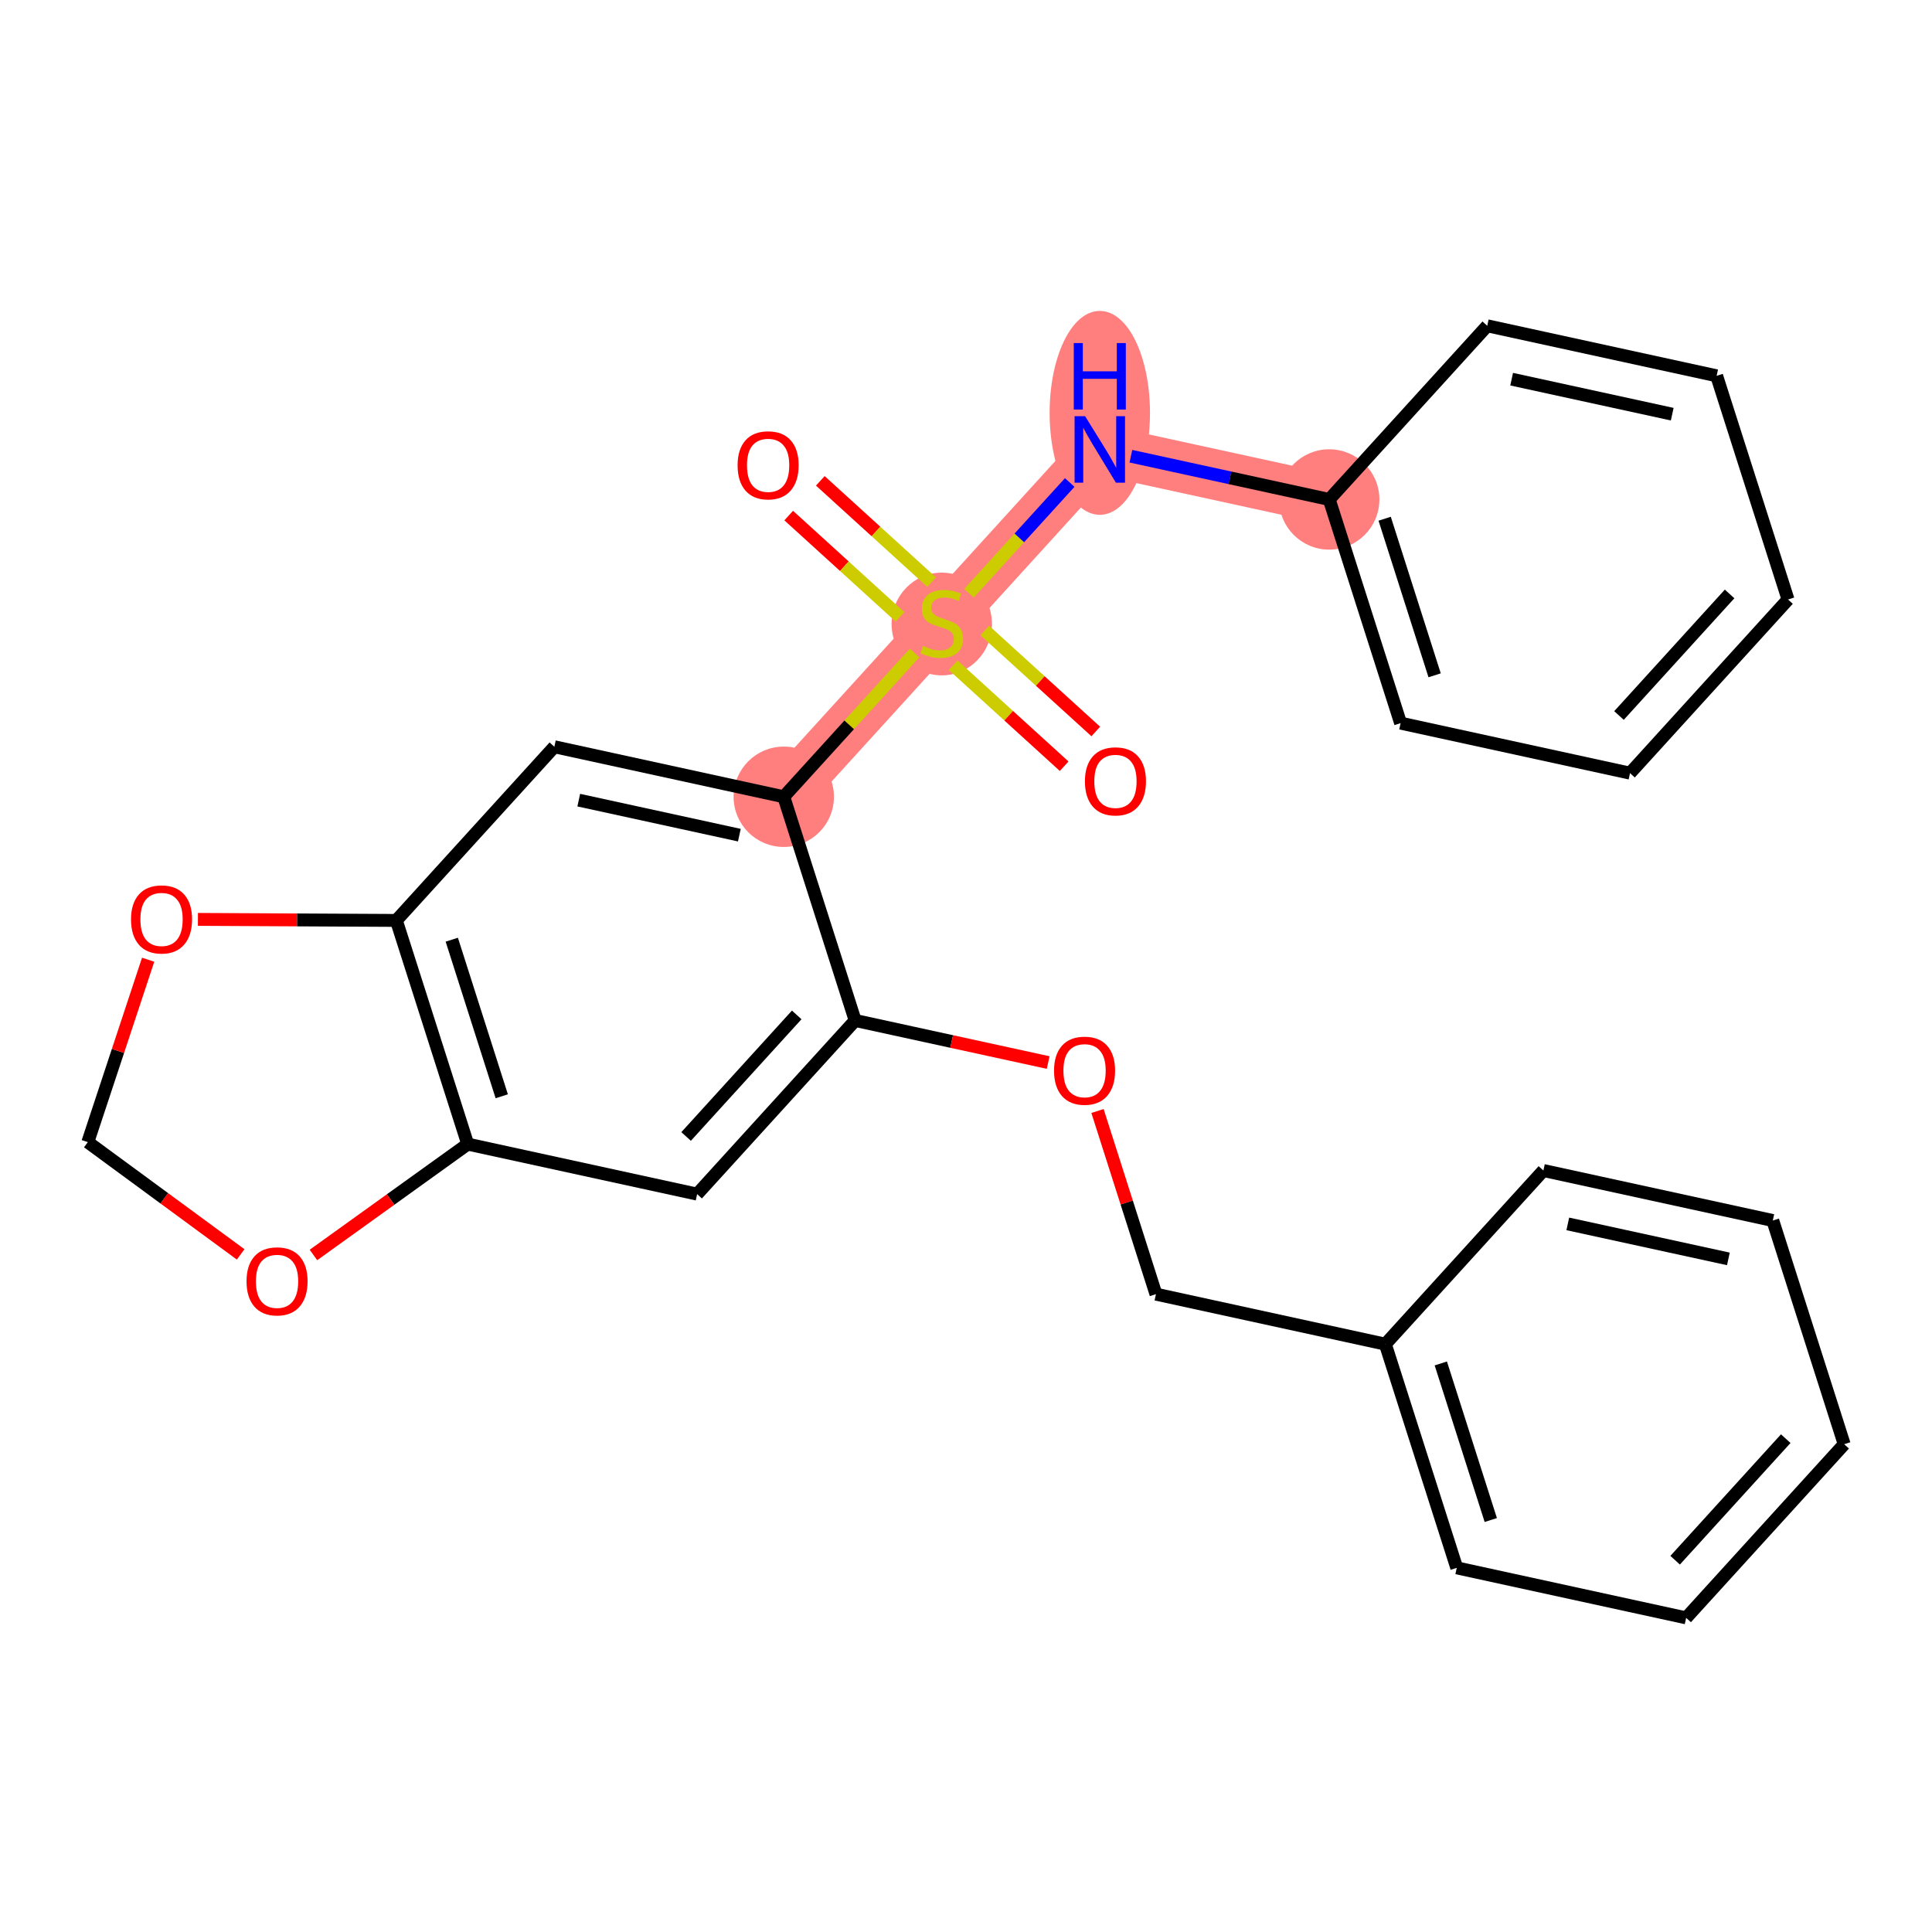 <?xml version='1.0' encoding='iso-8859-1'?>
<svg version='1.1' baseProfile='full'
              xmlns='http://www.w3.org/2000/svg'
                      xmlns:rdkit='http://www.rdkit.org/xml'
                      xmlns:xlink='http://www.w3.org/1999/xlink'
                  xml:space='preserve'
width='300px' height='300px' viewBox='0 0 300 300'>
<!-- END OF HEADER -->
<rect style='opacity:1.0;fill:#FFFFFF;stroke:none' width='300' height='300' x='0' y='0'> </rect>
<rect style='opacity:1.0;fill:#FFFFFF;stroke:none' width='300' height='300' x='0' y='0'> </rect>
<path d='M 146.24,96.756 L 170.777,69.789' style='fill:none;fill-rule:evenodd;stroke:#FF7F7F;stroke-width:7.8px;stroke-linecap:butt;stroke-linejoin:miter;stroke-opacity:1' />
<path d='M 146.24,96.756 L 121.703,123.723' style='fill:none;fill-rule:evenodd;stroke:#FF7F7F;stroke-width:7.8px;stroke-linecap:butt;stroke-linejoin:miter;stroke-opacity:1' />
<path d='M 170.777,69.789 L 206.4,77.556' style='fill:none;fill-rule:evenodd;stroke:#FF7F7F;stroke-width:7.8px;stroke-linecap:butt;stroke-linejoin:miter;stroke-opacity:1' />
<ellipse cx='146.24' cy='96.895' rx='7.292' ry='7.476'  style='fill:#FF7F7F;fill-rule:evenodd;stroke:#FF7F7F;stroke-width:1.0px;stroke-linecap:butt;stroke-linejoin:miter;stroke-opacity:1' />
<ellipse cx='170.777' cy='64.11' rx='7.292' ry='15.332'  style='fill:#FF7F7F;fill-rule:evenodd;stroke:#FF7F7F;stroke-width:1.0px;stroke-linecap:butt;stroke-linejoin:miter;stroke-opacity:1' />
<ellipse cx='206.4' cy='77.556' rx='7.292' ry='7.292'  style='fill:#FF7F7F;fill-rule:evenodd;stroke:#FF7F7F;stroke-width:1.0px;stroke-linecap:butt;stroke-linejoin:miter;stroke-opacity:1' />
<ellipse cx='121.703' cy='123.723' rx='7.292' ry='7.292'  style='fill:#FF7F7F;fill-rule:evenodd;stroke:#FF7F7F;stroke-width:1.0px;stroke-linecap:butt;stroke-linejoin:miter;stroke-opacity:1' />
<path class='bond-0 atom-0 atom-1' d='M 122.47,80.058 L 131.113,87.921' style='fill:none;fill-rule:evenodd;stroke:#FF0000;stroke-width:2.0px;stroke-linecap:butt;stroke-linejoin:miter;stroke-opacity:1' />
<path class='bond-0 atom-0 atom-1' d='M 131.113,87.921 L 139.755,95.785' style='fill:none;fill-rule:evenodd;stroke:#CCCC00;stroke-width:2.0px;stroke-linecap:butt;stroke-linejoin:miter;stroke-opacity:1' />
<path class='bond-0 atom-0 atom-1' d='M 127.378,74.664 L 136.02,82.528' style='fill:none;fill-rule:evenodd;stroke:#FF0000;stroke-width:2.0px;stroke-linecap:butt;stroke-linejoin:miter;stroke-opacity:1' />
<path class='bond-0 atom-0 atom-1' d='M 136.02,82.528 L 144.662,90.391' style='fill:none;fill-rule:evenodd;stroke:#CCCC00;stroke-width:2.0px;stroke-linecap:butt;stroke-linejoin:miter;stroke-opacity:1' />
<path class='bond-1 atom-1 atom-2' d='M 148.008,103.294 L 156.626,111.136' style='fill:none;fill-rule:evenodd;stroke:#CCCC00;stroke-width:2.0px;stroke-linecap:butt;stroke-linejoin:miter;stroke-opacity:1' />
<path class='bond-1 atom-1 atom-2' d='M 156.626,111.136 L 165.244,118.978' style='fill:none;fill-rule:evenodd;stroke:#FF0000;stroke-width:2.0px;stroke-linecap:butt;stroke-linejoin:miter;stroke-opacity:1' />
<path class='bond-1 atom-1 atom-2' d='M 152.915,97.901 L 161.534,105.743' style='fill:none;fill-rule:evenodd;stroke:#CCCC00;stroke-width:2.0px;stroke-linecap:butt;stroke-linejoin:miter;stroke-opacity:1' />
<path class='bond-1 atom-1 atom-2' d='M 161.534,105.743 L 170.152,113.584' style='fill:none;fill-rule:evenodd;stroke:#FF0000;stroke-width:2.0px;stroke-linecap:butt;stroke-linejoin:miter;stroke-opacity:1' />
<path class='bond-2 atom-1 atom-3' d='M 150.462,92.116 L 158.284,83.519' style='fill:none;fill-rule:evenodd;stroke:#CCCC00;stroke-width:2.0px;stroke-linecap:butt;stroke-linejoin:miter;stroke-opacity:1' />
<path class='bond-2 atom-1 atom-3' d='M 158.284,83.519 L 166.107,74.922' style='fill:none;fill-rule:evenodd;stroke:#0000FF;stroke-width:2.0px;stroke-linecap:butt;stroke-linejoin:miter;stroke-opacity:1' />
<path class='bond-9 atom-1 atom-10' d='M 142.018,101.396 L 131.86,112.559' style='fill:none;fill-rule:evenodd;stroke:#CCCC00;stroke-width:2.0px;stroke-linecap:butt;stroke-linejoin:miter;stroke-opacity:1' />
<path class='bond-9 atom-1 atom-10' d='M 131.86,112.559 L 121.703,123.723' style='fill:none;fill-rule:evenodd;stroke:#000000;stroke-width:2.0px;stroke-linecap:butt;stroke-linejoin:miter;stroke-opacity:1' />
<path class='bond-3 atom-3 atom-4' d='M 175.604,70.842 L 191.002,74.199' style='fill:none;fill-rule:evenodd;stroke:#0000FF;stroke-width:2.0px;stroke-linecap:butt;stroke-linejoin:miter;stroke-opacity:1' />
<path class='bond-3 atom-3 atom-4' d='M 191.002,74.199 L 206.4,77.556' style='fill:none;fill-rule:evenodd;stroke:#000000;stroke-width:2.0px;stroke-linecap:butt;stroke-linejoin:miter;stroke-opacity:1' />
<path class='bond-4 atom-4 atom-5' d='M 206.4,77.556 L 217.485,112.289' style='fill:none;fill-rule:evenodd;stroke:#000000;stroke-width:2.0px;stroke-linecap:butt;stroke-linejoin:miter;stroke-opacity:1' />
<path class='bond-4 atom-4 atom-5' d='M 215.009,80.549 L 222.769,104.862' style='fill:none;fill-rule:evenodd;stroke:#000000;stroke-width:2.0px;stroke-linecap:butt;stroke-linejoin:miter;stroke-opacity:1' />
<path class='bond-26 atom-9 atom-4' d='M 230.937,50.589 L 206.4,77.556' style='fill:none;fill-rule:evenodd;stroke:#000000;stroke-width:2.0px;stroke-linecap:butt;stroke-linejoin:miter;stroke-opacity:1' />
<path class='bond-5 atom-5 atom-6' d='M 217.485,112.289 L 253.108,120.055' style='fill:none;fill-rule:evenodd;stroke:#000000;stroke-width:2.0px;stroke-linecap:butt;stroke-linejoin:miter;stroke-opacity:1' />
<path class='bond-6 atom-6 atom-7' d='M 253.108,120.055 L 277.645,93.088' style='fill:none;fill-rule:evenodd;stroke:#000000;stroke-width:2.0px;stroke-linecap:butt;stroke-linejoin:miter;stroke-opacity:1' />
<path class='bond-6 atom-6 atom-7' d='M 251.395,111.103 L 268.571,92.226' style='fill:none;fill-rule:evenodd;stroke:#000000;stroke-width:2.0px;stroke-linecap:butt;stroke-linejoin:miter;stroke-opacity:1' />
<path class='bond-7 atom-7 atom-8' d='M 277.645,93.088 L 266.559,58.355' style='fill:none;fill-rule:evenodd;stroke:#000000;stroke-width:2.0px;stroke-linecap:butt;stroke-linejoin:miter;stroke-opacity:1' />
<path class='bond-8 atom-8 atom-9' d='M 266.559,58.355 L 230.937,50.589' style='fill:none;fill-rule:evenodd;stroke:#000000;stroke-width:2.0px;stroke-linecap:butt;stroke-linejoin:miter;stroke-opacity:1' />
<path class='bond-8 atom-8 atom-9' d='M 259.663,64.315 L 234.727,58.878' style='fill:none;fill-rule:evenodd;stroke:#000000;stroke-width:2.0px;stroke-linecap:butt;stroke-linejoin:miter;stroke-opacity:1' />
<path class='bond-10 atom-10 atom-11' d='M 121.703,123.723 L 86.08,115.956' style='fill:none;fill-rule:evenodd;stroke:#000000;stroke-width:2.0px;stroke-linecap:butt;stroke-linejoin:miter;stroke-opacity:1' />
<path class='bond-10 atom-10 atom-11' d='M 114.806,129.682 L 89.87,124.246' style='fill:none;fill-rule:evenodd;stroke:#000000;stroke-width:2.0px;stroke-linecap:butt;stroke-linejoin:miter;stroke-opacity:1' />
<path class='bond-27 atom-15 atom-10' d='M 132.788,158.456 L 121.703,123.723' style='fill:none;fill-rule:evenodd;stroke:#000000;stroke-width:2.0px;stroke-linecap:butt;stroke-linejoin:miter;stroke-opacity:1' />
<path class='bond-11 atom-11 atom-12' d='M 86.08,115.956 L 61.543,142.923' style='fill:none;fill-rule:evenodd;stroke:#000000;stroke-width:2.0px;stroke-linecap:butt;stroke-linejoin:miter;stroke-opacity:1' />
<path class='bond-12 atom-12 atom-13' d='M 61.543,142.923 L 72.628,177.657' style='fill:none;fill-rule:evenodd;stroke:#000000;stroke-width:2.0px;stroke-linecap:butt;stroke-linejoin:miter;stroke-opacity:1' />
<path class='bond-12 atom-12 atom-13' d='M 70.152,145.916 L 77.912,170.23' style='fill:none;fill-rule:evenodd;stroke:#000000;stroke-width:2.0px;stroke-linecap:butt;stroke-linejoin:miter;stroke-opacity:1' />
<path class='bond-29 atom-26 atom-12' d='M 30.735,142.762 L 46.139,142.843' style='fill:none;fill-rule:evenodd;stroke:#FF0000;stroke-width:2.0px;stroke-linecap:butt;stroke-linejoin:miter;stroke-opacity:1' />
<path class='bond-29 atom-26 atom-12' d='M 46.139,142.843 L 61.543,142.923' style='fill:none;fill-rule:evenodd;stroke:#000000;stroke-width:2.0px;stroke-linecap:butt;stroke-linejoin:miter;stroke-opacity:1' />
<path class='bond-13 atom-13 atom-14' d='M 72.628,177.657 L 108.251,185.423' style='fill:none;fill-rule:evenodd;stroke:#000000;stroke-width:2.0px;stroke-linecap:butt;stroke-linejoin:miter;stroke-opacity:1' />
<path class='bond-23 atom-13 atom-24' d='M 72.628,177.657 L 60.65,186.264' style='fill:none;fill-rule:evenodd;stroke:#000000;stroke-width:2.0px;stroke-linecap:butt;stroke-linejoin:miter;stroke-opacity:1' />
<path class='bond-23 atom-13 atom-24' d='M 60.65,186.264 L 48.672,194.872' style='fill:none;fill-rule:evenodd;stroke:#FF0000;stroke-width:2.0px;stroke-linecap:butt;stroke-linejoin:miter;stroke-opacity:1' />
<path class='bond-14 atom-14 atom-15' d='M 108.251,185.423 L 132.788,158.456' style='fill:none;fill-rule:evenodd;stroke:#000000;stroke-width:2.0px;stroke-linecap:butt;stroke-linejoin:miter;stroke-opacity:1' />
<path class='bond-14 atom-14 atom-15' d='M 106.538,176.471 L 123.714,157.594' style='fill:none;fill-rule:evenodd;stroke:#000000;stroke-width:2.0px;stroke-linecap:butt;stroke-linejoin:miter;stroke-opacity:1' />
<path class='bond-15 atom-15 atom-16' d='M 132.788,158.456 L 147.774,161.723' style='fill:none;fill-rule:evenodd;stroke:#000000;stroke-width:2.0px;stroke-linecap:butt;stroke-linejoin:miter;stroke-opacity:1' />
<path class='bond-15 atom-15 atom-16' d='M 147.774,161.723 L 162.759,164.991' style='fill:none;fill-rule:evenodd;stroke:#FF0000;stroke-width:2.0px;stroke-linecap:butt;stroke-linejoin:miter;stroke-opacity:1' />
<path class='bond-16 atom-16 atom-17' d='M 170.419,172.515 L 174.957,186.736' style='fill:none;fill-rule:evenodd;stroke:#FF0000;stroke-width:2.0px;stroke-linecap:butt;stroke-linejoin:miter;stroke-opacity:1' />
<path class='bond-16 atom-16 atom-17' d='M 174.957,186.736 L 179.496,200.956' style='fill:none;fill-rule:evenodd;stroke:#000000;stroke-width:2.0px;stroke-linecap:butt;stroke-linejoin:miter;stroke-opacity:1' />
<path class='bond-17 atom-17 atom-18' d='M 179.496,200.956 L 215.118,208.722' style='fill:none;fill-rule:evenodd;stroke:#000000;stroke-width:2.0px;stroke-linecap:butt;stroke-linejoin:miter;stroke-opacity:1' />
<path class='bond-18 atom-18 atom-19' d='M 215.118,208.722 L 226.204,243.456' style='fill:none;fill-rule:evenodd;stroke:#000000;stroke-width:2.0px;stroke-linecap:butt;stroke-linejoin:miter;stroke-opacity:1' />
<path class='bond-18 atom-18 atom-19' d='M 223.728,211.715 L 231.488,236.029' style='fill:none;fill-rule:evenodd;stroke:#000000;stroke-width:2.0px;stroke-linecap:butt;stroke-linejoin:miter;stroke-opacity:1' />
<path class='bond-28 atom-23 atom-18' d='M 239.656,181.755 L 215.118,208.722' style='fill:none;fill-rule:evenodd;stroke:#000000;stroke-width:2.0px;stroke-linecap:butt;stroke-linejoin:miter;stroke-opacity:1' />
<path class='bond-19 atom-19 atom-20' d='M 226.204,243.456 L 261.826,251.222' style='fill:none;fill-rule:evenodd;stroke:#000000;stroke-width:2.0px;stroke-linecap:butt;stroke-linejoin:miter;stroke-opacity:1' />
<path class='bond-20 atom-20 atom-21' d='M 261.826,251.222 L 286.364,224.255' style='fill:none;fill-rule:evenodd;stroke:#000000;stroke-width:2.0px;stroke-linecap:butt;stroke-linejoin:miter;stroke-opacity:1' />
<path class='bond-20 atom-20 atom-21' d='M 260.114,242.27 L 277.29,223.393' style='fill:none;fill-rule:evenodd;stroke:#000000;stroke-width:2.0px;stroke-linecap:butt;stroke-linejoin:miter;stroke-opacity:1' />
<path class='bond-21 atom-21 atom-22' d='M 286.364,224.255 L 275.278,189.522' style='fill:none;fill-rule:evenodd;stroke:#000000;stroke-width:2.0px;stroke-linecap:butt;stroke-linejoin:miter;stroke-opacity:1' />
<path class='bond-22 atom-22 atom-23' d='M 275.278,189.522 L 239.656,181.755' style='fill:none;fill-rule:evenodd;stroke:#000000;stroke-width:2.0px;stroke-linecap:butt;stroke-linejoin:miter;stroke-opacity:1' />
<path class='bond-22 atom-22 atom-23' d='M 268.382,195.481 L 243.446,190.045' style='fill:none;fill-rule:evenodd;stroke:#000000;stroke-width:2.0px;stroke-linecap:butt;stroke-linejoin:miter;stroke-opacity:1' />
<path class='bond-24 atom-24 atom-25' d='M 37.369,194.781 L 25.503,186.065' style='fill:none;fill-rule:evenodd;stroke:#FF0000;stroke-width:2.0px;stroke-linecap:butt;stroke-linejoin:miter;stroke-opacity:1' />
<path class='bond-24 atom-24 atom-25' d='M 25.503,186.065 L 13.636,177.349' style='fill:none;fill-rule:evenodd;stroke:#000000;stroke-width:2.0px;stroke-linecap:butt;stroke-linejoin:miter;stroke-opacity:1' />
<path class='bond-25 atom-25 atom-26' d='M 13.636,177.349 L 18.32,163.187' style='fill:none;fill-rule:evenodd;stroke:#000000;stroke-width:2.0px;stroke-linecap:butt;stroke-linejoin:miter;stroke-opacity:1' />
<path class='bond-25 atom-25 atom-26' d='M 18.32,163.187 L 23.003,149.026' style='fill:none;fill-rule:evenodd;stroke:#FF0000;stroke-width:2.0px;stroke-linecap:butt;stroke-linejoin:miter;stroke-opacity:1' />
<path  class='atom-0' d='M 114.533 72.248
Q 114.533 69.769, 115.758 68.383
Q 116.983 66.998, 119.273 66.998
Q 121.563 66.998, 122.788 68.383
Q 124.013 69.769, 124.013 72.248
Q 124.013 74.756, 122.773 76.186
Q 121.533 77.6, 119.273 77.6
Q 116.998 77.6, 115.758 76.186
Q 114.533 74.771, 114.533 72.248
M 119.273 76.433
Q 120.848 76.433, 121.694 75.383
Q 122.554 74.319, 122.554 72.248
Q 122.554 70.221, 121.694 69.2
Q 120.848 68.165, 119.273 68.165
Q 117.698 68.165, 116.837 69.185
Q 115.992 70.206, 115.992 72.248
Q 115.992 74.333, 116.837 75.383
Q 117.698 76.433, 119.273 76.433
' fill='#FF0000'/>
<path  class='atom-1' d='M 143.323 100.3
Q 143.44 100.344, 143.921 100.548
Q 144.402 100.752, 144.927 100.883
Q 145.467 101, 145.992 101
Q 146.969 101, 147.538 100.533
Q 148.106 100.052, 148.106 99.221
Q 148.106 98.652, 147.815 98.302
Q 147.538 97.952, 147.1 97.762
Q 146.663 97.573, 145.933 97.354
Q 145.015 97.077, 144.461 96.814
Q 143.921 96.552, 143.527 95.998
Q 143.148 95.444, 143.148 94.51
Q 143.148 93.212, 144.023 92.41
Q 144.913 91.608, 146.663 91.608
Q 147.859 91.608, 149.215 92.177
L 148.879 93.3
Q 147.64 92.789, 146.706 92.789
Q 145.7 92.789, 145.146 93.212
Q 144.592 93.621, 144.606 94.335
Q 144.606 94.889, 144.883 95.225
Q 145.175 95.56, 145.583 95.75
Q 146.006 95.939, 146.706 96.158
Q 147.64 96.45, 148.194 96.741
Q 148.748 97.033, 149.142 97.631
Q 149.55 98.214, 149.55 99.221
Q 149.55 100.65, 148.588 101.423
Q 147.64 102.181, 146.05 102.181
Q 145.131 102.181, 144.431 101.977
Q 143.746 101.787, 142.929 101.452
L 143.323 100.3
' fill='#CCCC00'/>
<path  class='atom-2' d='M 168.467 121.322
Q 168.467 118.843, 169.692 117.458
Q 170.917 116.072, 173.207 116.072
Q 175.496 116.072, 176.721 117.458
Q 177.946 118.843, 177.946 121.322
Q 177.946 123.831, 176.707 125.26
Q 175.467 126.675, 173.207 126.675
Q 170.932 126.675, 169.692 125.26
Q 168.467 123.845, 168.467 121.322
M 173.207 125.508
Q 174.782 125.508, 175.628 124.458
Q 176.488 123.393, 176.488 121.322
Q 176.488 119.295, 175.628 118.274
Q 174.782 117.239, 173.207 117.239
Q 171.632 117.239, 170.771 118.26
Q 169.925 119.281, 169.925 121.322
Q 169.925 123.408, 170.771 124.458
Q 171.632 125.508, 173.207 125.508
' fill='#FF0000'/>
<path  class='atom-3' d='M 168.495 64.626
L 171.878 70.095
Q 172.213 70.635, 172.753 71.612
Q 173.293 72.589, 173.322 72.648
L 173.322 64.626
L 174.693 64.626
L 174.693 74.952
L 173.278 74.952
L 169.647 68.972
Q 169.224 68.272, 168.772 67.47
Q 168.334 66.668, 168.203 66.42
L 168.203 74.952
L 166.861 74.952
L 166.861 64.626
L 168.495 64.626
' fill='#0000FF'/>
<path  class='atom-3' d='M 166.737 53.269
L 168.137 53.269
L 168.137 57.658
L 173.417 57.658
L 173.417 53.269
L 174.817 53.269
L 174.817 63.594
L 173.417 63.594
L 173.417 58.825
L 168.137 58.825
L 168.137 63.594
L 166.737 63.594
L 166.737 53.269
' fill='#0000FF'/>
<path  class='atom-16' d='M 163.671 166.252
Q 163.671 163.773, 164.896 162.387
Q 166.121 161.002, 168.41 161.002
Q 170.7 161.002, 171.925 162.387
Q 173.15 163.773, 173.15 166.252
Q 173.15 168.76, 171.911 170.189
Q 170.671 171.604, 168.41 171.604
Q 166.135 171.604, 164.896 170.189
Q 163.671 168.775, 163.671 166.252
M 168.41 170.437
Q 169.986 170.437, 170.831 169.387
Q 171.692 168.323, 171.692 166.252
Q 171.692 164.225, 170.831 163.204
Q 169.986 162.168, 168.41 162.168
Q 166.835 162.168, 165.975 163.189
Q 165.129 164.21, 165.129 166.252
Q 165.129 168.337, 165.975 169.387
Q 166.835 170.437, 168.41 170.437
' fill='#FF0000'/>
<path  class='atom-24' d='M 38.281 198.962
Q 38.281 196.482, 39.506 195.097
Q 40.731 193.712, 43.02 193.712
Q 45.31 193.712, 46.535 195.097
Q 47.76 196.482, 47.76 198.962
Q 47.76 201.47, 46.52 202.899
Q 45.281 204.314, 43.02 204.314
Q 40.745 204.314, 39.506 202.899
Q 38.281 201.485, 38.281 198.962
M 43.02 203.147
Q 44.595 203.147, 45.441 202.097
Q 46.302 201.033, 46.302 198.962
Q 46.302 196.935, 45.441 195.914
Q 44.595 194.878, 43.02 194.878
Q 41.445 194.878, 40.585 195.899
Q 39.739 196.92, 39.739 198.962
Q 39.739 201.047, 40.585 202.097
Q 41.445 203.147, 43.02 203.147
' fill='#FF0000'/>
<path  class='atom-26' d='M 20.344 142.762
Q 20.344 140.283, 21.569 138.897
Q 22.794 137.512, 25.084 137.512
Q 27.373 137.512, 28.599 138.897
Q 29.823 140.283, 29.823 142.762
Q 29.823 145.27, 28.584 146.7
Q 27.344 148.114, 25.084 148.114
Q 22.809 148.114, 21.569 146.7
Q 20.344 145.285, 20.344 142.762
M 25.084 146.948
Q 26.659 146.948, 27.505 145.898
Q 28.365 144.833, 28.365 142.762
Q 28.365 140.735, 27.505 139.714
Q 26.659 138.679, 25.084 138.679
Q 23.509 138.679, 22.648 139.7
Q 21.802 140.72, 21.802 142.762
Q 21.802 144.848, 22.648 145.898
Q 23.509 146.948, 25.084 146.948
' fill='#FF0000'/>
</svg>
